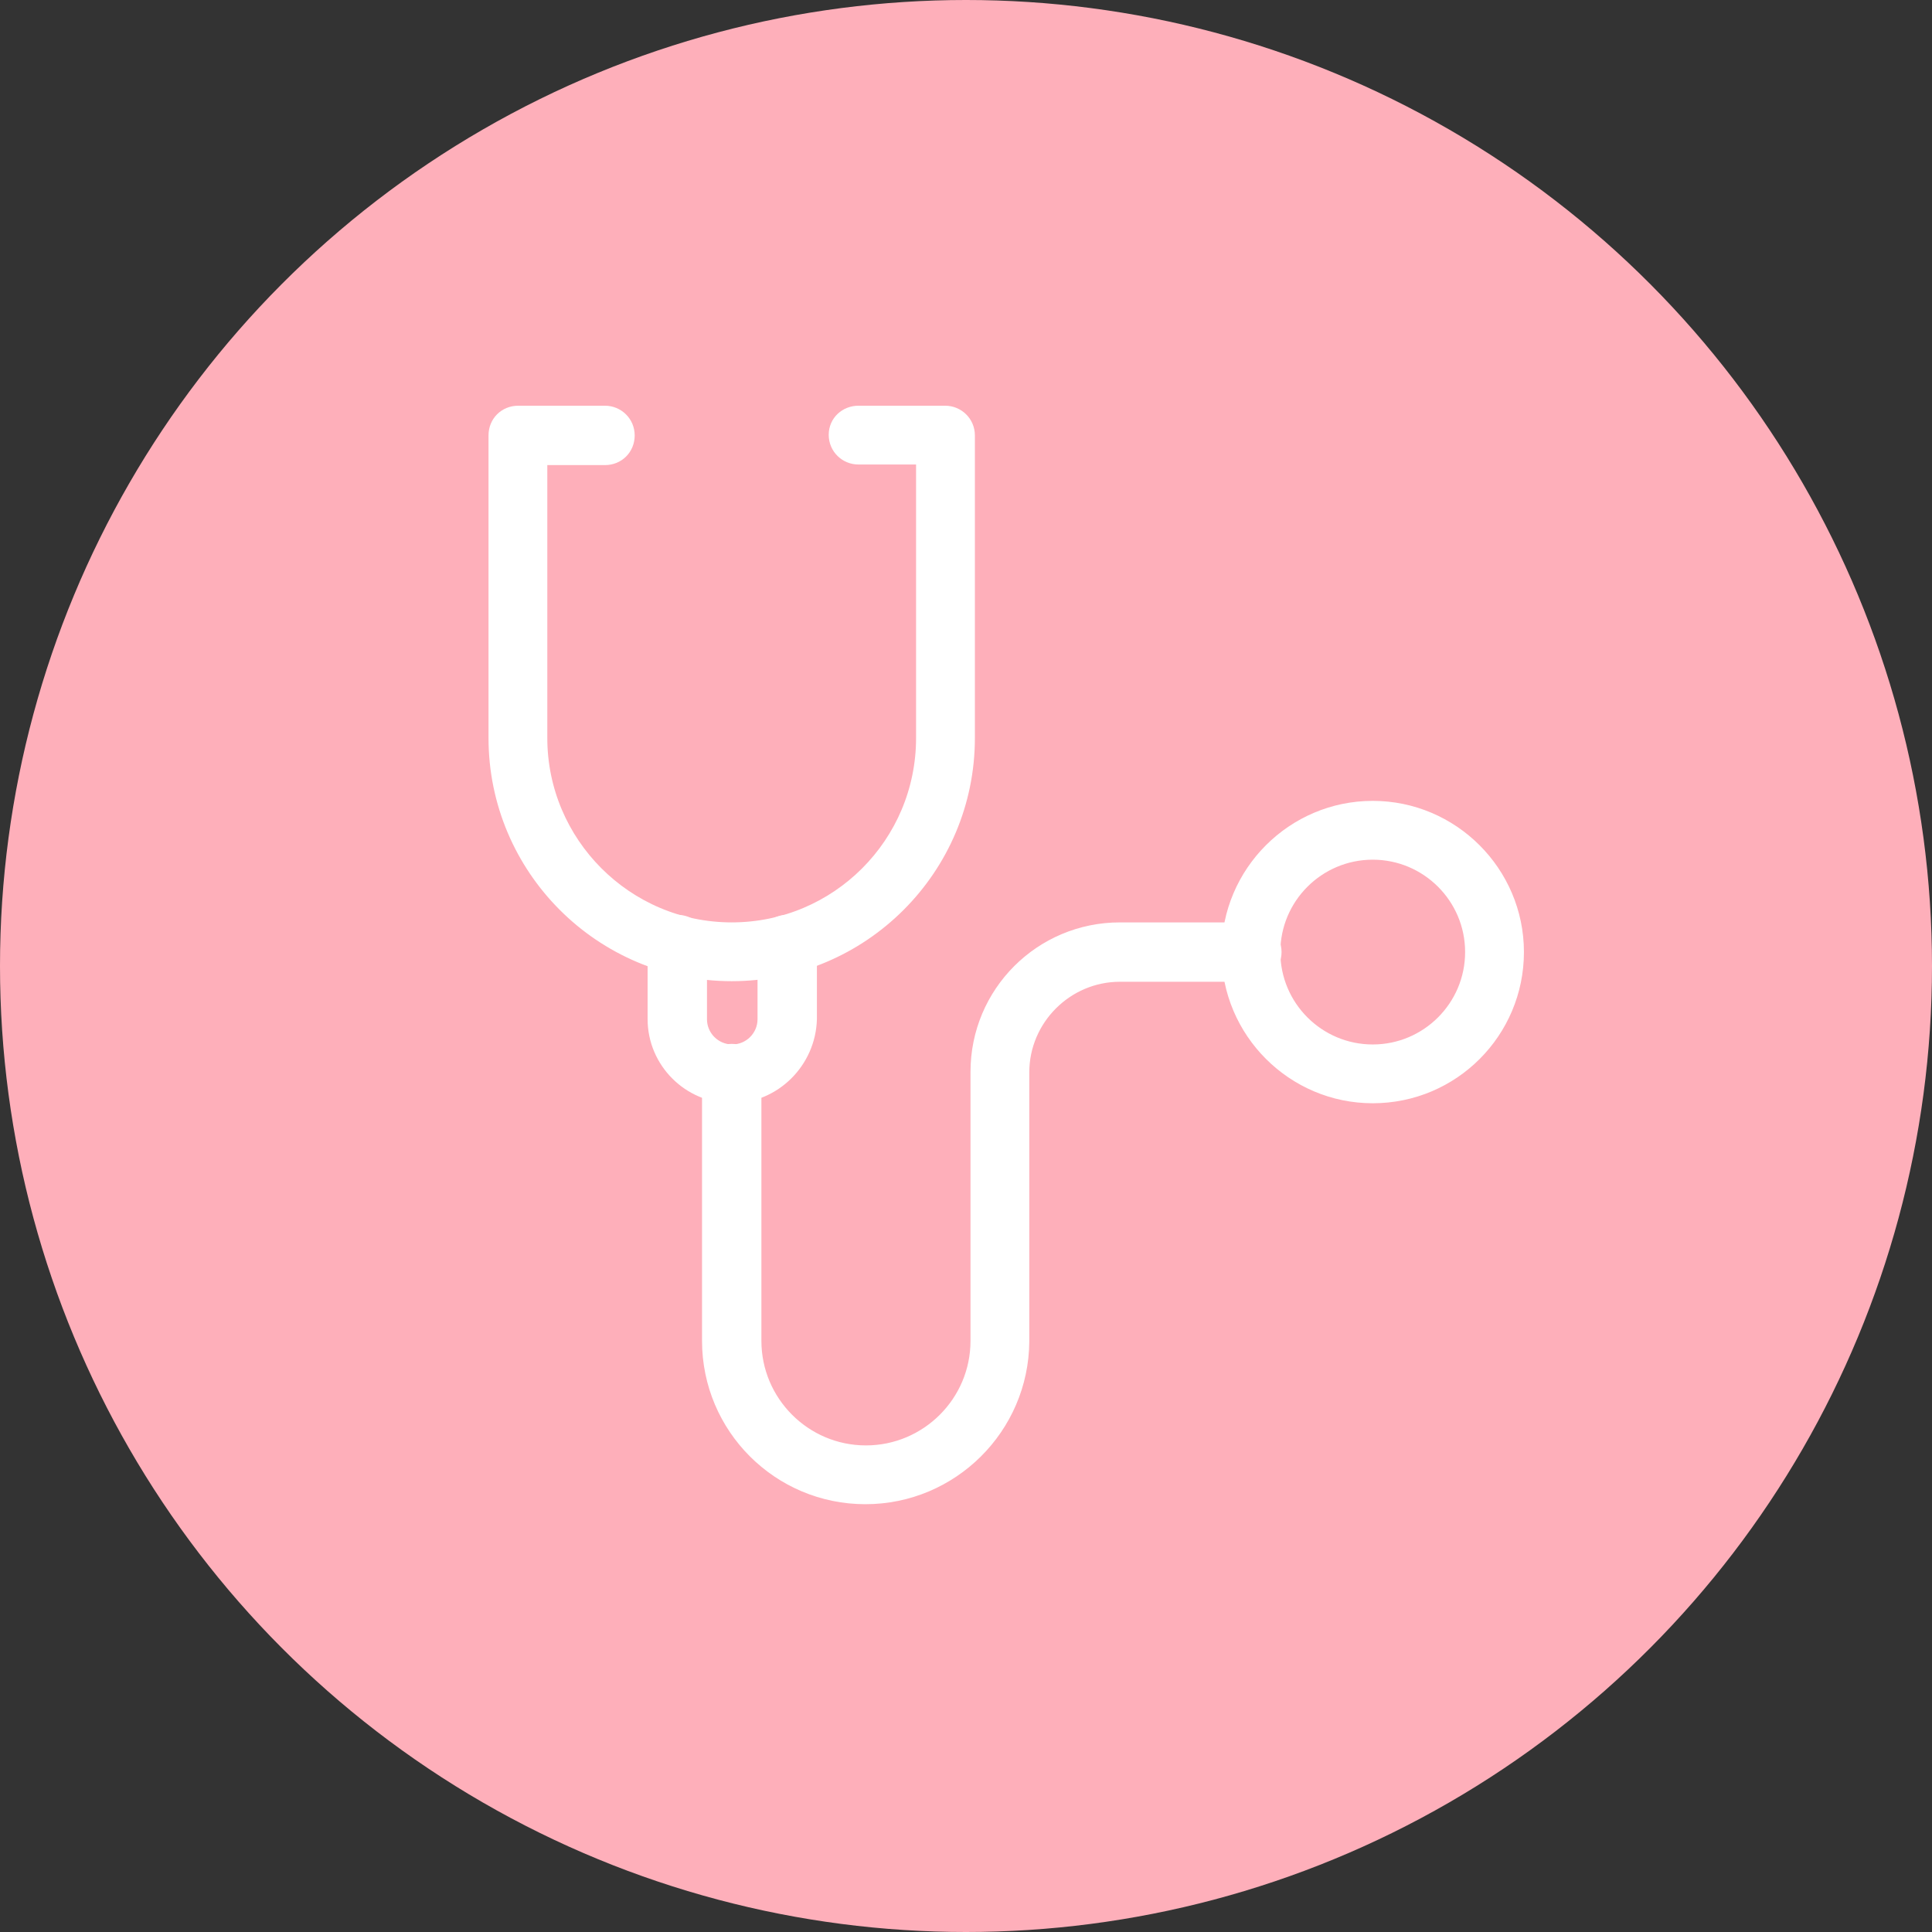 <svg width="70" height="70" viewBox="0 0 70 70" fill="none" xmlns="http://www.w3.org/2000/svg">
<rect x="0" y="0" width="70" height="70" fill="#333333" stroke="none"/>
<circle cx="35" cy="35" r="35" fill="#FEAFBA"/>
<path d="M26.511 35.25C21.815 35.25 18 31.435 18 26.739V15.776C18 15.335 18.335 15 18.776 15H21.92C22.339 15 22.696 15.335 22.696 15.776C22.696 16.216 22.36 16.551 21.92 16.551H19.53V26.739C19.53 30.575 22.654 33.72 26.511 33.72C30.368 33.72 33.491 30.596 33.491 26.739V16.53H31.102C30.682 16.53 30.326 16.195 30.326 15.755C30.326 15.314 30.682 15 31.102 15H34.246C34.665 15 35.022 15.335 35.022 15.776V26.739C35.022 31.435 31.206 35.25 26.511 35.25Z" fill="white" stroke="white" stroke-width="0.6"/>
<path d="M26.51 39.672C25.001 39.672 23.764 38.435 23.764 36.926V34.222C23.764 33.803 24.1 33.446 24.54 33.446C24.98 33.446 25.315 33.782 25.315 34.222V36.926C25.315 37.597 25.86 38.142 26.531 38.142C27.202 38.142 27.747 37.597 27.747 36.926V34.222C27.747 33.803 28.082 33.446 28.523 33.446C28.942 33.446 29.298 33.782 29.298 34.222V36.926C29.256 38.435 28.02 39.672 26.51 39.672Z" fill="white" stroke="white" stroke-width="0.6"/>
<path d="M31.354 54.2C28.252 54.2 25.736 51.685 25.736 48.582V38.898C25.736 38.478 26.072 38.122 26.512 38.122C26.931 38.122 27.287 38.457 27.287 38.898V48.582C27.287 50.825 29.111 52.67 31.375 52.67C33.618 52.67 35.463 50.846 35.463 48.582V38.835C35.463 36.005 37.748 33.72 40.578 33.72H45.357C45.776 33.72 46.133 34.055 46.133 34.495C46.133 34.915 45.797 35.271 45.357 35.271H40.578C38.607 35.271 36.993 36.885 36.993 38.856V48.603C36.972 51.685 34.456 54.2 31.354 54.2Z" fill="white" stroke="white" stroke-width="0.6"/>
<path d="M49.737 39.673C46.886 39.673 44.559 37.346 44.559 34.495C44.559 31.644 46.886 29.317 49.737 29.317C52.588 29.317 54.915 31.644 54.915 34.495C54.915 37.346 52.609 39.673 49.737 39.673ZM49.737 30.848C47.724 30.848 46.089 32.483 46.089 34.495C46.089 36.508 47.724 38.143 49.737 38.143C51.749 38.143 53.384 36.508 53.384 34.495C53.384 32.483 51.749 30.848 49.737 30.848Z" fill="white" stroke="white" stroke-width="0.6"/>
</svg>
